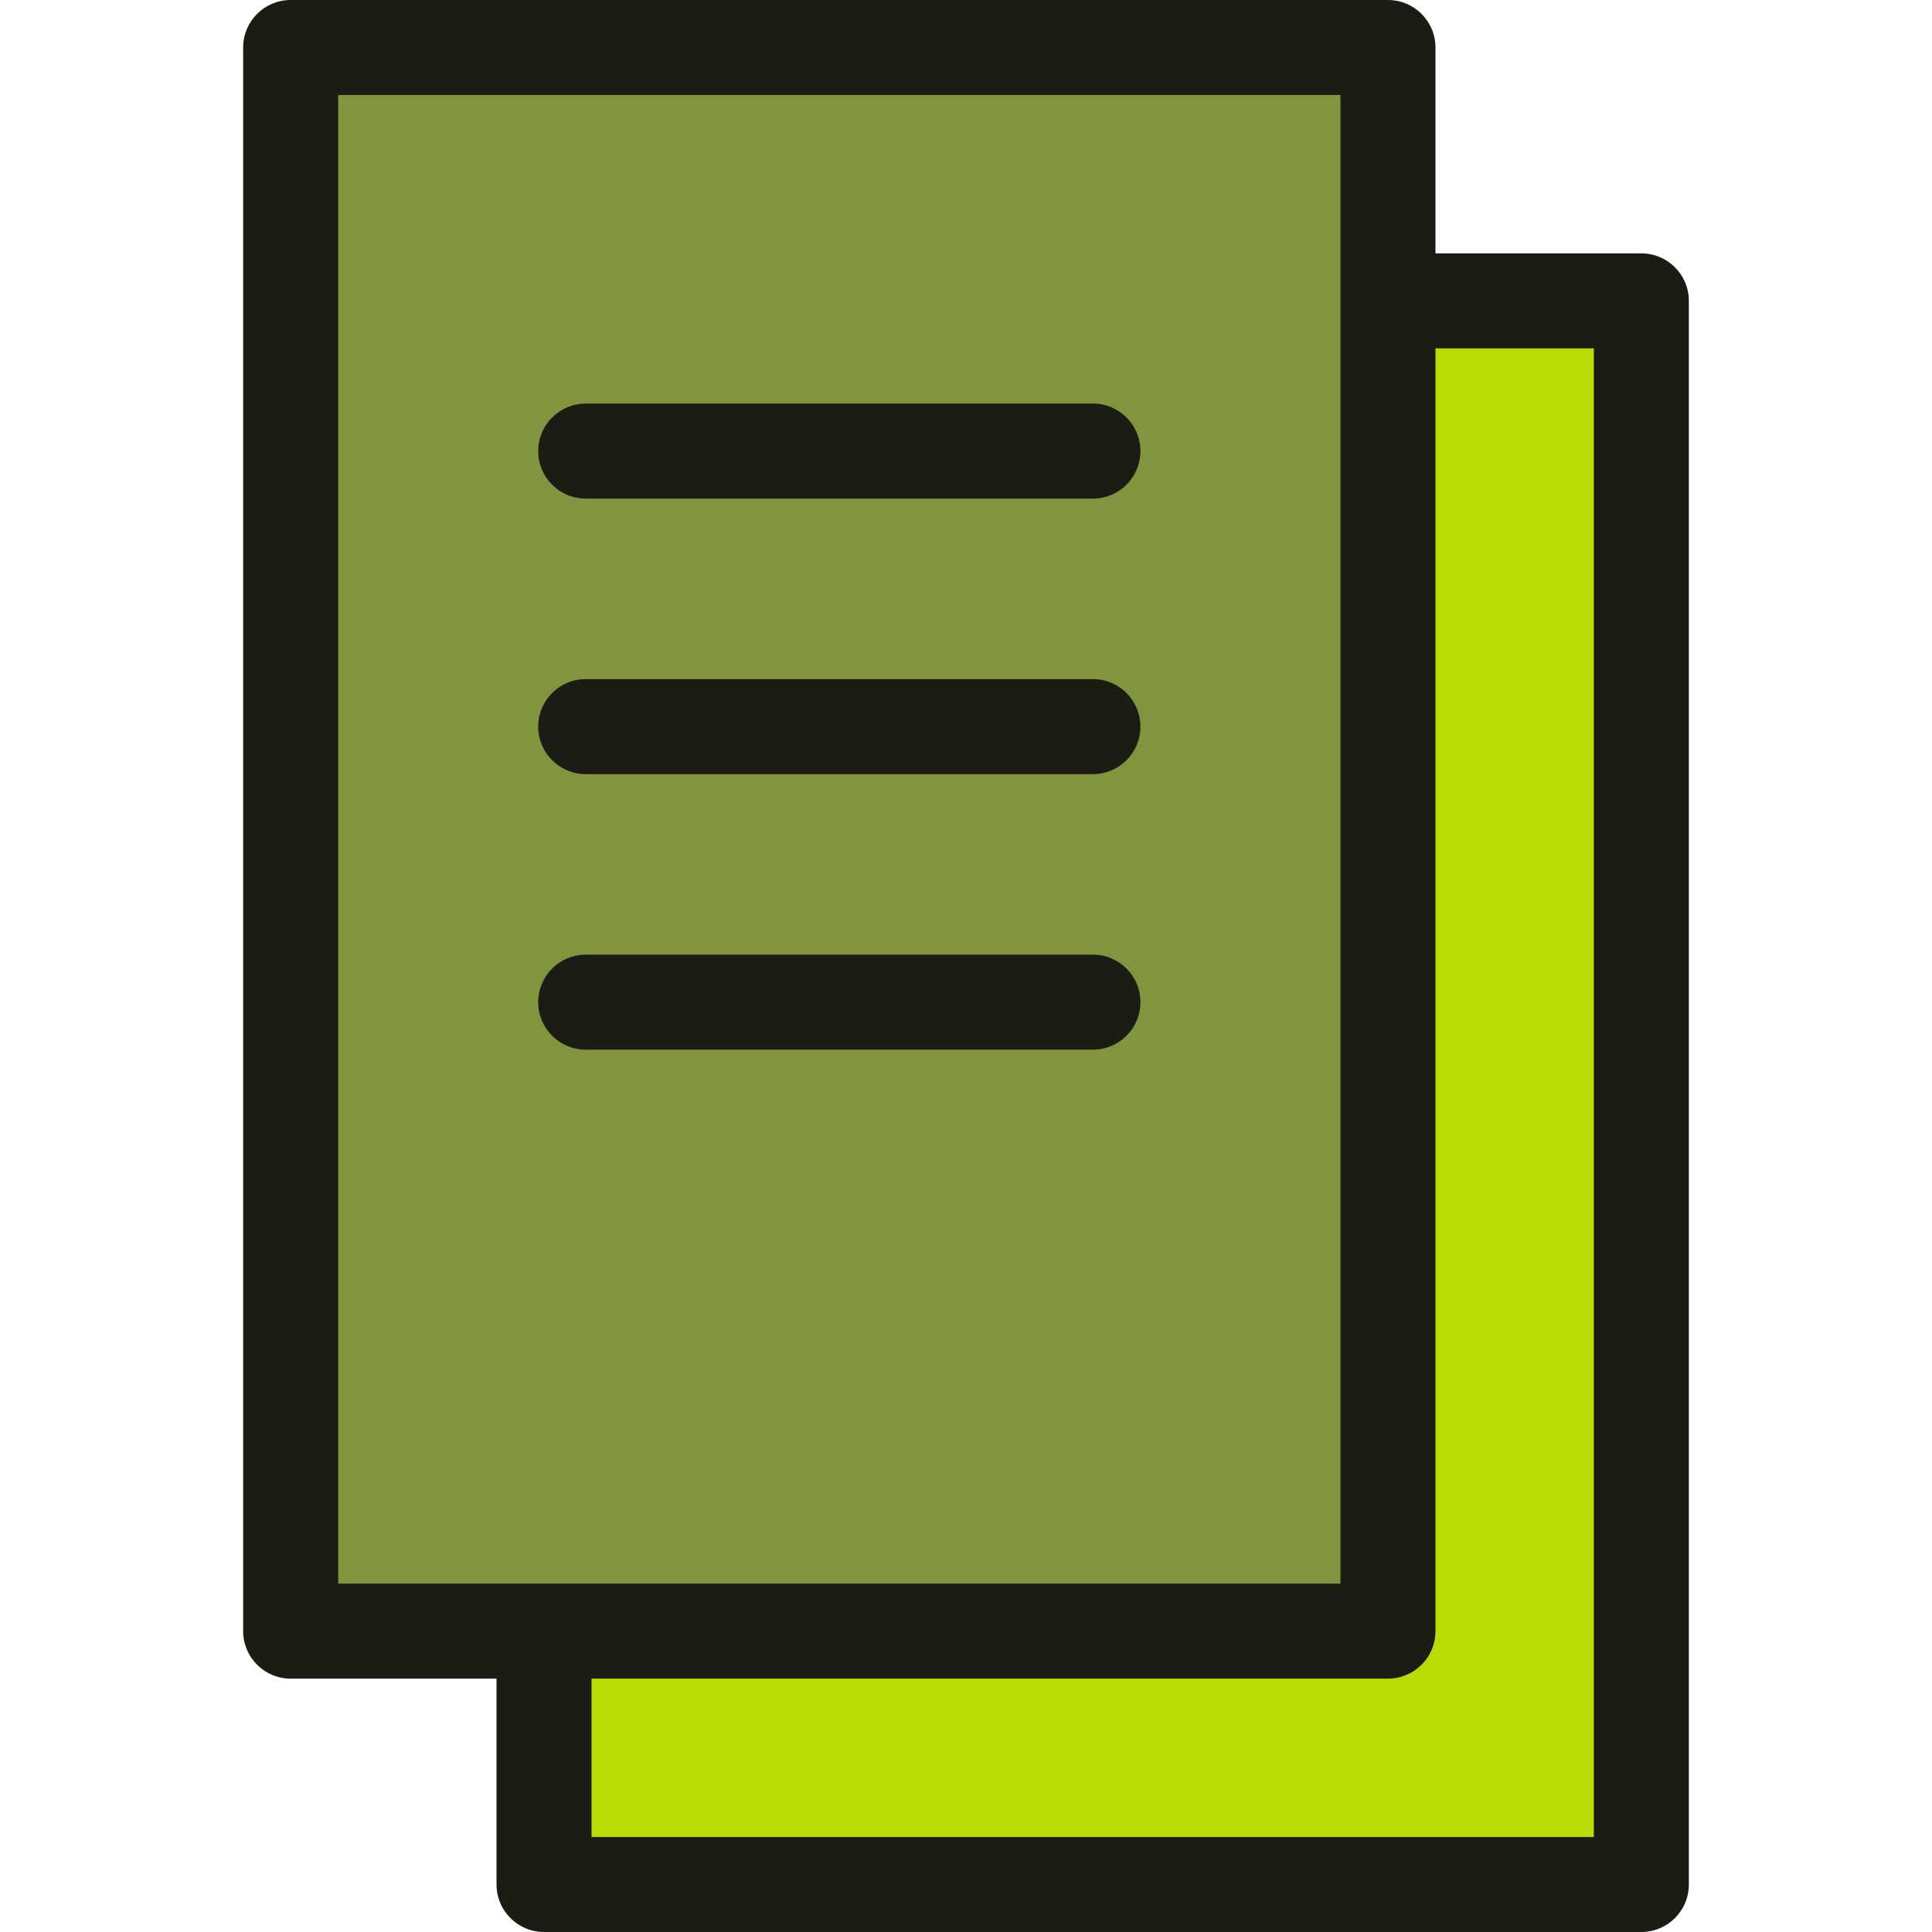 <?xml version="1.0" encoding="iso-8859-1"?>
<!-- Uploaded to: SVG Repo, www.svgrepo.com, Generator: SVG Repo Mixer Tools -->
<svg version="1.1" id="Layer_1" xmlns="http://www.w3.org/2000/svg" xmlns:xlink="http://www.w3.org/1999/xlink" 
	 viewBox="0 0 305 305" xml:space="preserve">
<g>
	<rect x="45.885" y="7.5" style="fill:#81943e;" width="173.23" height="250"/>
	<polygon style="fill:#bbdb04;" points="219.115,47.5 219.115,257.5 85.885,257.5 85.885,297.5 259.115,297.5 259.115,47.5 	"/>
	<g>
		<path style="fill:#1c1c14;" d="M259.115,40h-32.5V7.5c0-4.142-3.357-7.5-7.5-7.5H45.885c-4.143,0-7.5,3.358-7.5,7.5v250
			c0,4.142,3.357,7.5,7.5,7.5h32.5v32.5c0,4.142,3.357,7.5,7.5,7.5h173.23c4.143,0,7.5-3.358,7.5-7.5v-250
			C266.615,43.358,263.258,40,259.115,40z M53.385,15h158.23c0,8.349,0,226.321,0,235c-5.558,0-147.952,0-158.23,0
			C53.385,250,53.385,15,53.385,15z M251.615,290H93.385v-25h125.73c4.143,0,7.5-3.358,7.5-7.5V55h25V290z"/>
		<path style="fill:#1c1c14;" d="M92.465,78.713h80.07c4.143,0,7.5-3.358,7.5-7.5s-3.357-7.5-7.5-7.5h-80.07
			c-4.142,0-7.5,3.358-7.5,7.5C84.965,75.355,88.322,78.713,92.465,78.713z"/>
		<path style="fill:#1c1c14;" d="M92.465,122.211h80.07c4.143,0,7.5-3.358,7.5-7.5s-3.357-7.5-7.5-7.5h-80.07
			c-4.142,0-7.5,3.358-7.5,7.5S88.322,122.211,92.465,122.211z"/>
		<path style="fill:#1c1c14;" d="M92.465,165.709h80.07c4.143,0,7.5-3.358,7.5-7.5s-3.357-7.5-7.5-7.5h-80.07
			c-4.142,0-7.5,3.358-7.5,7.5S88.322,165.709,92.465,165.709z"/>
	</g>
</g>
</svg>